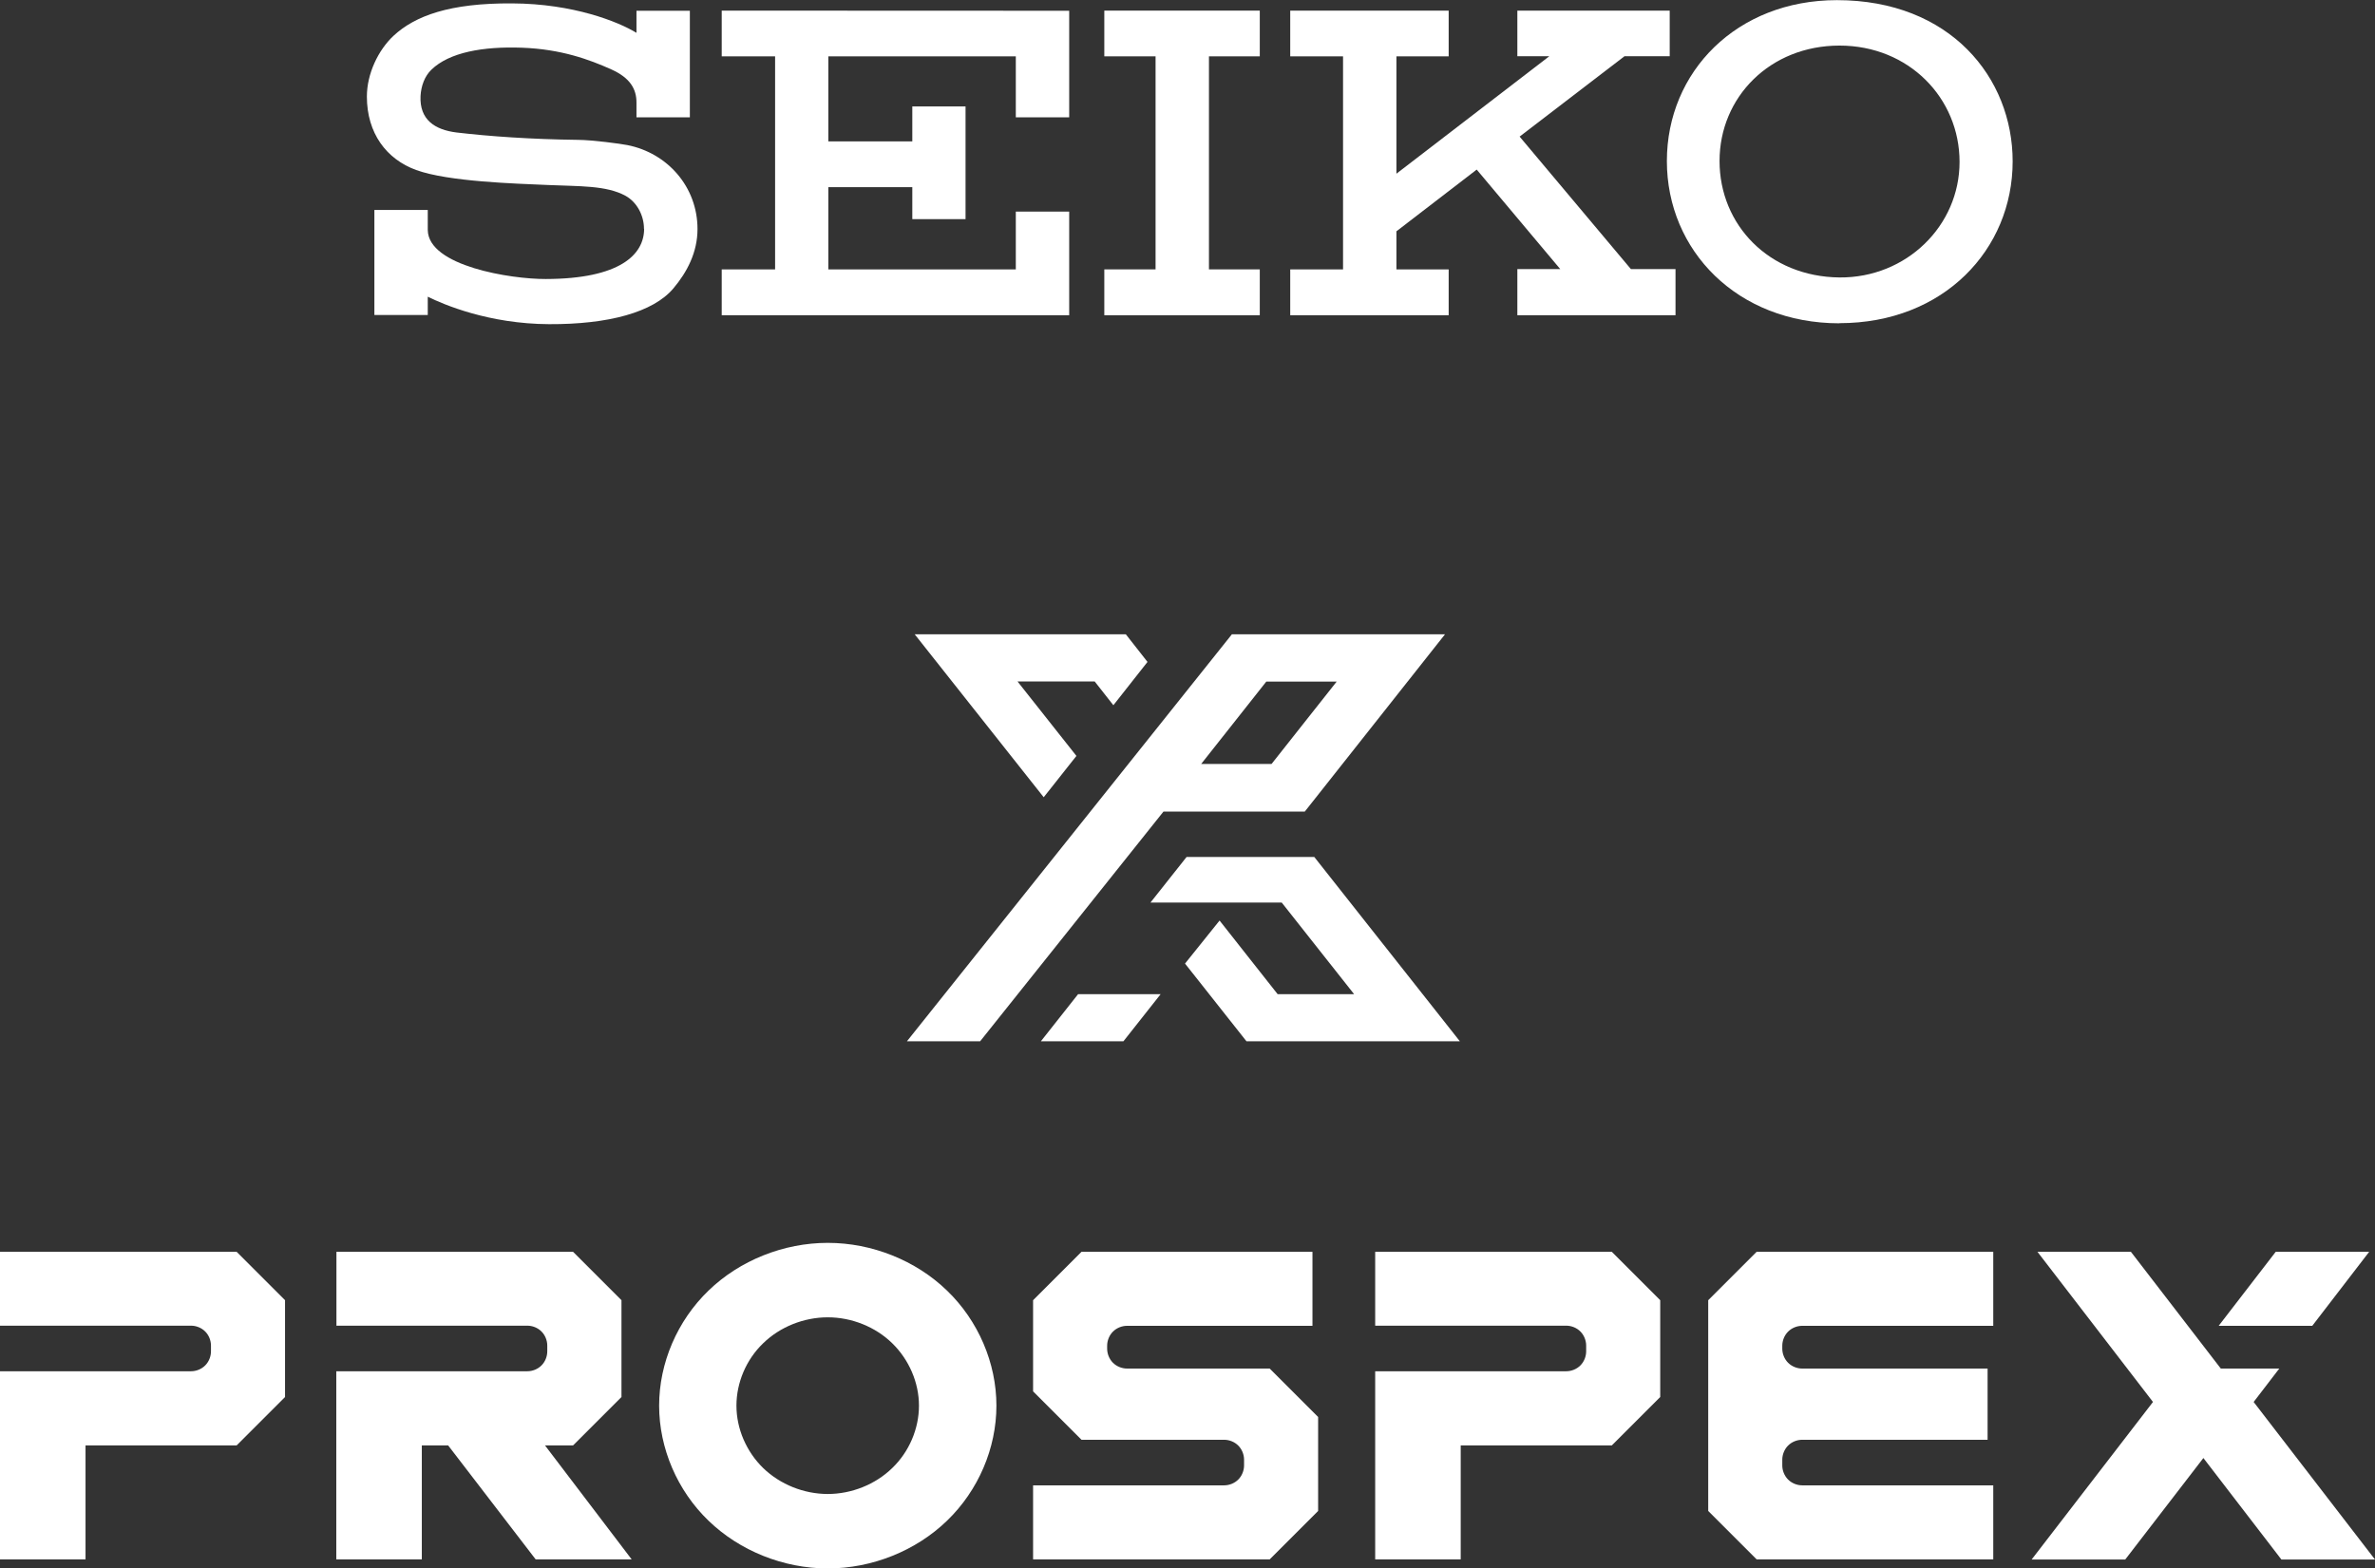 <?xml version="1.0" encoding="UTF-8"?>
<svg id="_レイヤー_2" data-name="レイヤー_2" xmlns="http://www.w3.org/2000/svg" viewBox="0 0 167.73 110.8">
  <rect x="0" y="0" width="167.73" height="110.8" fill="#333333" stroke="none"/>
  <defs>
    <style>
      .cls-1 {
        fill: #fff;
      }
    </style>
  </defs>
  <g id="_レイヤー_2-2" data-name="レイヤー_2">
    <g>
      <g>
        <g>
          <polygon class="cls-1" points="73.51 73.56 79.34 73.56 81.97 70.23 76.14 70.23 73.51 73.56"/>
          <path class="cls-1" d="M102.05,44.81h-15.05l-22.95,28.75h5.17l12.95-16.23h9.98l9.9-12.52ZM89.8,53.97h-4.97l4.6-5.82h4.97l-4.6,5.82Z"/>
          <polygon class="cls-1" points="79.51 44.81 64.6 44.81 73.71 56.32 76.02 53.4 71.86 48.14 77.31 48.14 78.63 49.82 81.04 46.76 79.51 44.81"/>
          <polygon class="cls-1" points="92.82 60.54 83.8 60.54 81.25 63.76 90.52 63.76 95.63 70.23 90.23 70.23 86.13 65.03 83.69 68.07 88.03 73.56 103.1 73.56 92.82 60.54"/>
        </g>
        <g>
          <path class="cls-1" d="M66.88,91.17c-2.2-2.13-5.3-3.37-8.42-3.37s-6.22,1.24-8.42,3.37c-2.21,2.13-3.49,5.12-3.49,8.13s1.28,6,3.49,8.13c2.2,2.13,5.3,3.37,8.42,3.37s6.22-1.24,8.42-3.37c2.21-2.13,3.49-5.12,3.49-8.13s-1.28-6-3.49-8.13ZM63.01,103.71c-1.19,1.16-2.87,1.83-4.55,1.83s-3.36-.67-4.56-1.83c-1.19-1.16-1.89-2.78-1.89-4.41s.69-3.26,1.89-4.41c1.19-1.16,2.87-1.83,4.56-1.83s3.36.67,4.55,1.83c1.19,1.16,1.89,2.78,1.89,4.41s-.69,3.26-1.89,4.41Z"/>
          <g>
            <polygon class="cls-1" points="152.05 99.04 143.89 88.43 150.49 88.43 156.84 96.68 160.97 96.68 159.16 99.04 167.73 110.17 161.12 110.17 155.61 103 150.09 110.17 143.48 110.17 152.05 99.04"/>
            <polygon class="cls-1" points="163.3 93.66 156.69 93.66 160.72 88.43 167.32 88.43 163.3 93.66"/>
          </g>
          <path class="cls-1" d="M72.96,91.85l3.42-3.42h16.31v5.23h-13.09c-.37,0-.74.15-1,.41-.26.26-.41.63-.41,1v.2c0,.37.15.74.41,1,.26.26.63.41,1,.41h10.07l3.42,3.42v6.64l-3.42,3.42h-16.71v-5.23h13.49c.37,0,.74-.15,1-.41.26-.26.41-.63.41-1v-.4c0-.37-.15-.74-.41-1-.26-.26-.63-.41-1-.41h-10.07l-3.42-3.42v-6.44Z"/>
          <path class="cls-1" d="M120.64,91.85l3.42-3.42h16.71v5.23h-13.49c-.37,0-.74.15-1,.41-.26.26-.41.63-.41,1v.2c0,.37.15.74.41,1,.26.26.63.41,1,.41h13.09v5.03h-13.09c-.37,0-.74.15-1,.41s-.41.63-.41,1v.4c0,.37.15.74.41,1,.26.26.63.41,1,.41h13.49v5.23h-16.71l-3.42-3.42v-14.9Z"/>
          <path class="cls-1" d="M0,93.66v-5.23h16.71l3.42,3.42v6.84l-3.42,3.42H6.04v8.05H0v-13.29h13.49c.37,0,.74-.15,1-.41.26-.26.41-.63.41-1v-.4c0-.37-.15-.74-.41-1-.26-.26-.63-.41-1-.41H0Z"/>
          <path class="cls-1" d="M23.76,93.66v-5.23h16.71l3.42,3.42v6.84l-3.42,3.42h-1.98l6.12,8.05h-6.78l-6.18-8.05h-1.86v8.05h-6.04v-13.29h13.49c.37,0,.74-.15,1-.41.26-.26.41-.63.41-1v-.4c0-.37-.15-.74-.41-1-.26-.26-.63-.41-1-.41h-13.49Z"/>
          <path class="cls-1" d="M97.12,93.66v-5.23h16.71l3.42,3.42v6.84l-3.42,3.42h-10.67v8.05h-6.04v-13.29h13.49c.37,0,.74-.15,1-.41.26-.26.41-.63.41-1v-.4c0-.37-.15-.74-.41-1-.26-.26-.63-.41-1-.41h-13.49Z"/>
        </g>
      </g>
      <g>
        <path class="cls-1" d="M121.44,11.37c0-4.51,3.57-8.15,8.47-8.15s8.48,3.71,8.48,8.22-3.76,8.2-8.48,8.16c-4.98-.05-8.47-3.72-8.47-8.22ZM129.91,22.83c7.36,0,12.23-5.21,12.23-11.43,0-5.9-4.4-11.39-12.41-11.39-7.08,0-12.01,5.06-12.01,11.37s4.97,11.46,12.19,11.46Z"/>
        <polygon class="cls-1" points="88.97 3.98 88.97 .75 77.99 .75 77.99 3.98 81.61 3.98 81.61 19.03 77.99 19.03 77.99 22.27 88.97 22.27 88.97 19.03 85.38 19.03 85.38 3.98 88.97 3.98"/>
        <polygon class="cls-1" points="50.97 .75 50.97 3.98 54.74 3.98 54.74 19.03 50.97 19.03 50.97 22.27 71.74 22.27 71.74 22.27 75.51 22.27 75.51 14.95 71.74 14.95 71.74 19.03 58.5 19.03 58.5 13.22 64.43 13.22 64.43 15.48 68.19 15.48 68.19 7.52 64.43 7.52 64.43 9.99 58.5 9.99 58.5 3.98 71.74 3.98 71.74 8.29 75.51 8.29 75.51 .76 50.97 .75"/>
        <path class="cls-1" d="M45.49,16.16c0,1.82-1.7,3.54-6.95,3.55-2.45.01-8.29-.91-8.33-3.46v-1.42h-3.77v7.42h3.77v-1.29c1.13.56,4.32,1.92,8.56,1.94,4.2.02,7.36-.84,8.78-2.52.98-1.16,1.71-2.56,1.71-4.2,0-2.98-2.12-5.37-4.95-5.93-.51-.1-2.44-.36-3.49-.37-3.32-.04-6.28-.25-8.57-.52-1.55-.19-2.63-.91-2.55-2.58.04-.71.29-1.4.77-1.86,1.26-1.22,3.63-1.65,6.39-1.55,2.76.1,4.75.83,6.33,1.54,1.3.59,1.77,1.37,1.76,2.36v1.02h3.77V.76h-3.77v1.56c-1.29-.79-4.47-2.06-8.77-2.08-4.43-.03-6.87.88-8.39,2.29-1.07,1-1.88,2.67-1.88,4.29,0,2.6,1.39,4.43,3.48,5.19,2.28.83,7.05.96,9.32,1.06,2.15.1,4.11.01,5.48.77.78.44,1.29,1.36,1.29,2.33Z"/>
        <polygon class="cls-1" points="107.16 22.27 118.33 22.27 118.33 22.27 118.33 19.01 115.18 19.01 107.32 9.65 114.73 3.97 117.92 3.97 117.92 .75 107.16 .75 107.16 3.97 109.42 3.97 98.62 12.27 98.62 3.98 102.31 3.98 102.31 .75 91.12 .75 91.12 3.98 94.85 3.98 94.85 19.03 91.12 19.03 91.12 22.27 102.31 22.27 102.31 19.03 98.62 19.03 98.62 16.34 104.29 11.98 110.19 19.01 107.16 19.01 107.16 22.27"/>
      </g>
    </g>
  </g>
</svg>